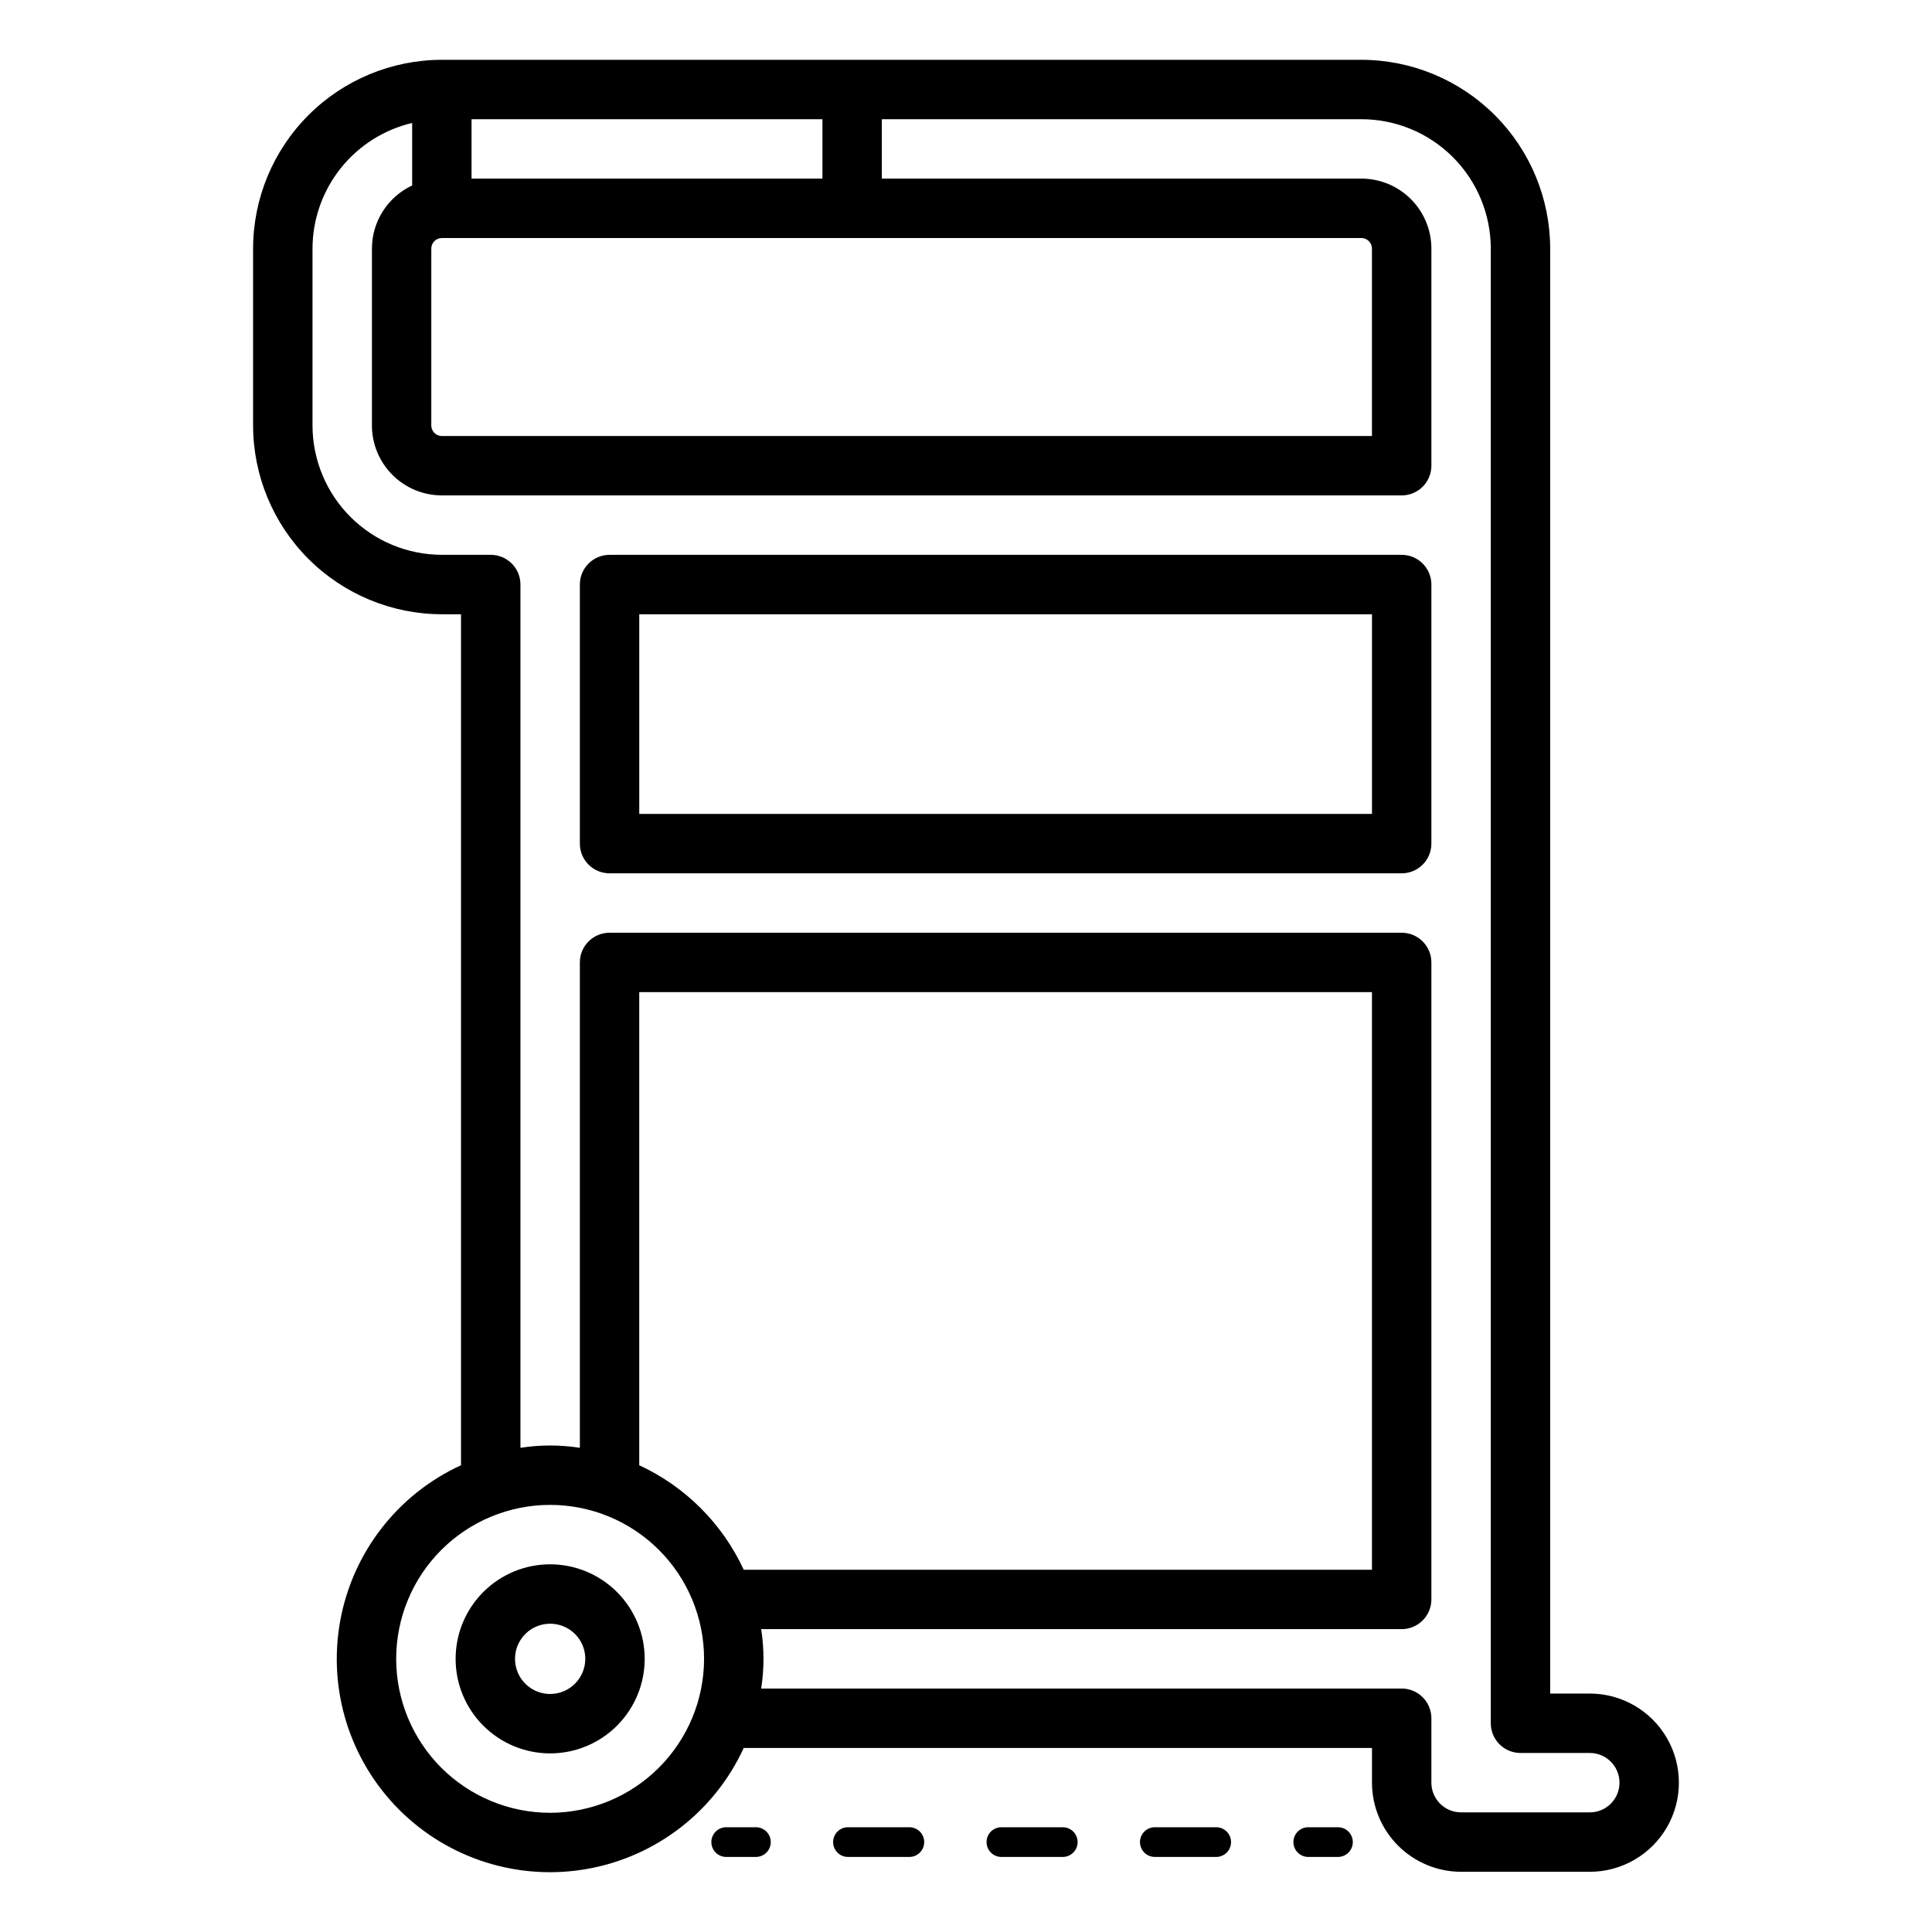 <?xml version="1.0" encoding="UTF-8"?>
<!-- Uploaded to: ICON Repo, www.iconrepo.com, Generator: ICON Repo Mixer Tools -->
<svg fill="#000000" width="800px" height="800px" version="1.1" viewBox="144 144 512 512" xmlns="http://www.w3.org/2000/svg">
 <path d="m565.31 592.81h-10.496v-382.94c-0.016-13.262-5.289-25.973-14.668-35.352-9.375-9.375-22.09-14.652-35.352-14.668h-243.7c-13.262 0.016-25.977 5.289-35.355 14.668-9.379 9.379-14.652 22.094-14.668 35.355v46.887c0.016 13.262 5.289 25.977 14.668 35.355 9.379 9.375 22.094 14.652 35.355 14.668h5.082v225.52c-16.809 7.715-28.773 23.168-32.039 41.371s2.582 36.852 15.66 49.93c13.078 13.074 31.727 18.926 49.926 15.66 18.203-3.266 33.656-15.23 41.375-32.039h166.49v9.203c0.008 6.262 2.496 12.266 6.926 16.691 4.426 4.426 10.43 6.918 16.691 6.926h34.105c8.438 0 16.23-4.504 20.449-11.809 4.219-7.309 4.219-16.309 0-23.617-4.219-7.305-12.012-11.809-20.449-11.809zm-307.01-382.94c0.004-1.539 1.254-2.785 2.793-2.785h243.7-0.004c1.543 0 2.789 1.246 2.793 2.785v49.68h-246.49c-1.543-0.004-2.789-1.25-2.793-2.789zm10.664-18.531v-15.742h92.988v15.742zm20.824 433.07c-10.82 0-21.195-4.301-28.848-11.949-7.652-7.652-11.949-18.031-11.949-28.852 0-10.82 4.297-21.195 11.949-28.848 7.652-7.648 18.027-11.949 28.848-11.949 10.82 0 21.199 4.301 28.848 11.949 7.652 7.652 11.949 18.027 11.949 28.848-0.012 10.816-4.312 21.188-11.961 28.836-7.648 7.648-18.02 11.953-28.836 11.965zm23.617-92.102v-125.38h194.18v153.07h-166.49c-5.656-12.223-15.473-22.035-27.691-27.691zm251.91 91.992h-34.109c-4.348-0.004-7.871-3.527-7.875-7.871v-17.074c0-2.09-0.828-4.09-2.305-5.566-1.477-1.477-3.477-2.305-5.566-2.305h-169.74c0.816-5.219 0.816-10.527 0-15.746h169.74c2.09 0 4.09-0.828 5.566-2.305 1.477-1.477 2.305-3.481 2.305-5.566v-168.81c0-2.09-0.828-4.09-2.305-5.566-1.477-1.477-3.477-2.305-5.566-2.305h-209.92c-4.348 0-7.871 3.523-7.871 7.871v128.63c-5.219-0.82-10.531-0.82-15.746 0v-228.78c0-2.086-0.828-4.09-2.305-5.566-1.477-1.477-3.481-2.305-5.566-2.305h-12.953c-9.09-0.012-17.801-3.625-24.227-10.051-6.426-6.426-10.043-15.141-10.055-24.227v-46.887c0.02-7.707 2.637-15.188 7.43-21.223 4.789-6.039 11.477-10.289 18.977-12.059v16.566c-3.176 1.488-5.867 3.848-7.754 6.809-1.891 2.957-2.898 6.391-2.906 9.902v46.891c0.004 4.914 1.961 9.625 5.434 13.098 3.477 3.477 8.188 5.43 13.102 5.438h254.36c2.09 0 4.09-0.832 5.566-2.309 1.477-1.477 2.305-3.477 2.305-5.566v-57.551c-0.004-4.914-1.961-9.625-5.434-13.098-3.477-3.473-8.188-5.43-13.102-5.434h-127.1v-15.742h127.1c9.09 0.008 17.801 3.621 24.227 10.047 6.426 6.426 10.039 15.141 10.051 24.227v390.82-0.004c0 2.09 0.828 4.094 2.305 5.566 1.477 1.477 3.481 2.309 5.566 2.309h18.367c4.348 0 7.871 3.523 7.871 7.871 0 4.348-3.523 7.871-7.871 7.871zm-49.855-333.26h-209.92c-4.348 0-7.871 3.523-7.871 7.871v68.66c0 2.086 0.828 4.09 2.305 5.566 1.477 1.477 3.477 2.305 5.566 2.305h209.92c2.09 0 4.09-0.828 5.566-2.305 1.477-1.477 2.305-3.481 2.305-5.566v-68.66c0-2.086-0.828-4.09-2.305-5.566-1.477-1.477-3.477-2.305-5.566-2.305zm-7.871 68.66h-194.18v-52.914h194.18zm-217.79 198.86c-6.644-0.004-13.016 2.637-17.715 7.336-4.699 4.695-7.34 11.07-7.34 17.715-0.004 6.644 2.637 13.016 7.336 17.715 4.699 4.699 11.07 7.34 17.715 7.34 6.644 0 13.016-2.637 17.715-7.336 4.699-4.699 7.34-11.07 7.34-17.719-0.008-6.641-2.648-13.008-7.344-17.703-4.695-4.699-11.062-7.34-17.707-7.348zm0 34.363c-3.766 0-7.16-2.266-8.602-5.746-1.441-3.477-0.648-7.484 2.016-10.145 2.66-2.664 6.664-3.461 10.145-2.019 3.481 1.438 5.75 4.832 5.75 8.598-0.004 5.141-4.168 9.305-9.309 9.312zm212.71 39.25c0 1.047-0.414 2.047-1.152 2.785-0.738 0.738-1.738 1.152-2.785 1.152h-7.871c-2.172 0-3.934-1.762-3.934-3.938 0-2.172 1.762-3.934 3.934-3.934h7.871c1.047 0 2.047 0.414 2.785 1.152 0.738 0.738 1.152 1.738 1.152 2.781zm-72.93 0c0 1.047-0.414 2.047-1.152 2.785s-1.738 1.152-2.781 1.152h-16.262c-2.176 0-3.938-1.762-3.938-3.938 0-2.172 1.762-3.934 3.938-3.934h16.262c1.043 0 2.043 0.414 2.781 1.152s1.152 1.738 1.152 2.781zm-40.66 0h0.004c0 1.047-0.414 2.047-1.152 2.785s-1.742 1.152-2.785 1.152h-16.262c-2.176 0-3.938-1.762-3.938-3.938 0-2.172 1.762-3.934 3.938-3.934h16.262c1.043 0 2.047 0.414 2.785 1.152s1.152 1.738 1.152 2.781zm81.316 0h0.004c0 1.047-0.414 2.047-1.152 2.785s-1.738 1.152-2.781 1.152h-16.266c-2.172 0-3.934-1.762-3.934-3.938 0-2.172 1.762-3.934 3.934-3.934h16.266c1.043 0 2.043 0.414 2.781 1.152s1.152 1.738 1.152 2.781zm-121.98 0h0.008c0 1.047-0.414 2.047-1.152 2.785s-1.742 1.152-2.785 1.152h-7.871c-2.176 0-3.938-1.762-3.938-3.938 0-2.172 1.762-3.934 3.938-3.934h7.871c1.043 0 2.047 0.414 2.785 1.152s1.152 1.738 1.152 2.781z"/>
</svg>